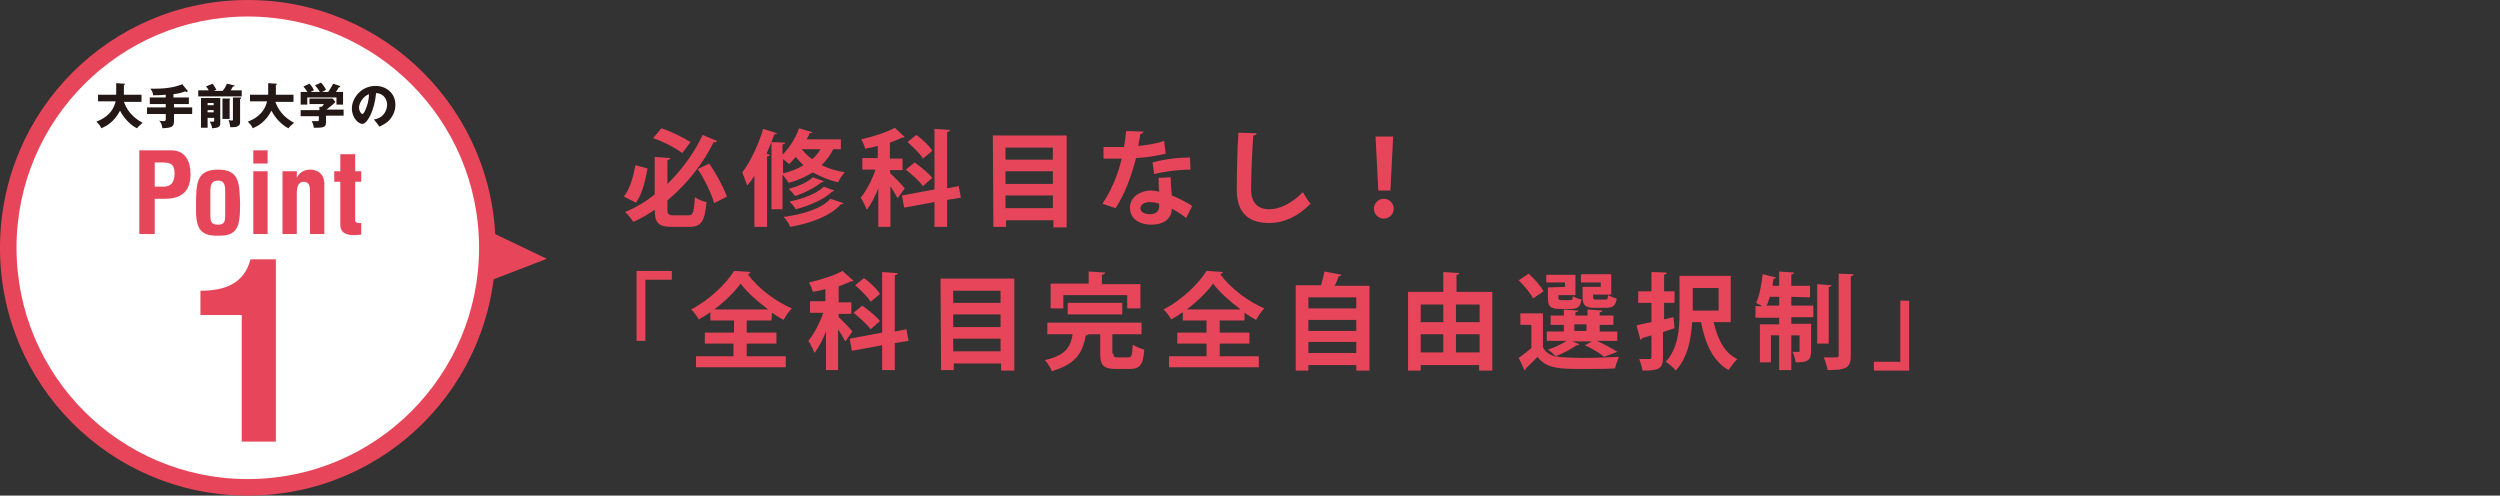 <?xml version="1.0" encoding="utf-8"?>
<!-- Generator: Adobe Illustrator 23.0.1, SVG Export Plug-In . SVG Version: 6.00 Build 0)  -->
<svg version="1.1" id="レイヤー_1" xmlns="http://www.w3.org/2000/svg" xmlns:xlink="http://www.w3.org/1999/xlink" x="0px"
	 y="0px" width="454px" height="90px" viewBox="0 0 454 90" style="enable-background:new 0 0 454 90;" xml:space="preserve">
<rect x="0" y="0" width="454" height="90" fill="#333333" stroke="none"/>
<style type="text/css">
	.st0{fill:#E7465A;}
	.st1{fill:#FFFFFF;}
	.st2{fill:#231815;}
</style>
<g>
	<path class="st0" d="M113.3,35.7c1.1-1.4,1.7-3.6,2.1-5.7l2.2,0.6c-0.4,2.2-1,4.7-2.1,6.2L113.3,35.7z M121.2,38
		c0,0.9,0.2,1.1,1.1,1.1h2.7c0.9,0,1-0.5,1.2-3.3c0.5,0.4,1.5,0.8,2.1,0.9c-0.3,3.4-0.9,4.5-3.1,4.5H122c-2.4,0-3.1-0.7-3.1-3.1
		c-1.2,0.8-2.5,1.6-3.9,2.2c-0.3-0.5-1-1.4-1.5-1.8c2-0.8,3.8-1.9,5.4-3.2v-6.8l2.8,0.2c0,0.2-0.2,0.3-0.5,0.4v4.3
		c2.8-2.7,5-5.9,6.4-8.9l2.6,1.1c-0.1,0.2-0.3,0.3-0.6,0.2c-1.8,3.7-4.7,7.5-8.4,10.6C121.2,36.4,121.2,38,121.2,38z M120.1,23.3
		c1.9,0.6,4,1.7,5.3,2.5l-1.5,2c-1.2-0.9-3.4-2.1-5.3-2.7L120.1,23.3z M129.7,36.9c-0.5-1.7-1.7-4.3-3-6.2l2.1-1
		c1.3,1.9,2.6,4.3,3.2,6L129.7,36.9z"/>
	<path class="st0" d="M137,31.9c-0.4,0.7-0.9,1.3-1.3,1.8c-0.2-0.6-0.7-1.8-0.9-2.4c1.4-1.8,2.9-4.9,3.8-7.9l2.5,0.8
		c-0.1,0.2-0.2,0.2-0.5,0.2c-0.4,1.2-0.9,2.4-1.4,3.5l0.6,0.2c0,0.2-0.2,0.3-0.5,0.3v12.8H137V31.9z M152.7,27.1h-1.4
		c-0.5,1.1-1.3,2.1-2.1,2.9c1.2,0.6,2.6,1,4.2,1.3c-0.4,0.4-1,1.3-1.2,1.8c-1.8-0.4-3.3-1.1-4.6-1.8c-1.3,0.8-2.8,1.5-4.4,1.9
		c-0.2-0.4-0.7-1-1.1-1.5V38h-2V25.8l2.5,0.1c0,0.2-0.2,0.3-0.5,0.3v1.9c1.2-1.2,2.4-3,3-4.8l2.4,0.7c-0.1,0.2-0.3,0.2-0.5,0.2
		c-0.1,0.4-0.3,0.7-0.5,1.1h6.2L152.7,27.1L152.7,27.1z M142.1,31.5c1.4-0.3,2.7-0.8,3.8-1.5c-0.5-0.5-1-1-1.4-1.5
		c-0.4,0.5-0.8,0.9-1.2,1.3c-0.3-0.3-0.7-0.6-1.1-0.9v2.6H142.1z M153.2,36.9c-0.1,0.1-0.2,0.2-0.5,0.2c-1.9,2.1-5.3,3.4-9.2,4.1
		c-0.2-0.6-0.7-1.3-1.2-1.8c3.6-0.5,6.9-1.5,8.5-3.3L153.2,36.9z M149.6,32.9c-0.1,0.1-0.2,0.2-0.4,0.2c-1.1,0.9-3,1.9-4.8,2.5
		c-0.3-0.4-0.8-1-1.2-1.3c1.6-0.4,3.5-1.2,4.4-2.1L149.6,32.9z M151.5,34.6c-0.1,0.1-0.2,0.2-0.4,0.2c-1.4,1.4-4,2.5-6.6,3.2
		c-0.2-0.4-0.7-1-1.1-1.4c2.4-0.5,4.9-1.4,6.2-2.7L151.5,34.6z M145.6,27.1c0.5,0.6,1.1,1.3,1.9,1.8c0.6-0.5,1.1-1.1,1.5-1.8H145.6z
		"/>
	<path class="st0" d="M161.7,31.5c0.6,0.5,2.3,2.3,2.6,2.7L163,36c-0.3-0.6-0.8-1.4-1.3-2.2v7.4h-2.2v-7c-0.6,1.5-1.3,2.9-2.1,3.9
		c-0.2-0.6-0.7-1.6-1.1-2.2c1-1.2,2.1-3.3,2.7-5.1h-2.4v-2.1h2.8v-2.2c-0.8,0.2-1.6,0.4-2.3,0.5c-0.1-0.5-0.4-1.2-0.7-1.7
		c2.2-0.5,4.7-1.3,6.1-2.1l1.8,1.7c-0.1,0.1-0.3,0.1-0.5,0.1c-0.6,0.3-1.4,0.6-2.2,0.9v2.9h2.3v2.1h-2.3L161.7,31.5L161.7,31.5z
		 M174.5,35.9l-2.5,0.4v4.9h-2.3v-4.5l-5.5,1l-0.4-2.2l5.9-1.1v-11l2.8,0.2c0,0.2-0.2,0.3-0.5,0.4v10.2l2.1-0.4L174.5,35.9z
		 M167.6,33.8c-0.6-0.9-2-2.1-3.1-3l1.6-1.3c1.1,0.8,2.6,2,3.2,2.8L167.6,33.8z M166.4,24.5c1.1,0.8,2.4,2,2.9,2.9l-1.7,1.4
		c-0.5-0.9-1.8-2.1-2.8-3L166.4,24.5z"/>
	<path class="st0" d="M180.3,24.6h13.4v16.7h-2.4V40h-8.6v1.2h-2.3L180.3,24.6L180.3,24.6z M191.2,26.8h-8.6V29h8.6V26.8z
		 M191.2,31.1h-8.6v2.3h8.6V31.1z M182.6,37.8h8.6v-2.3h-8.6V37.8z"/>
	<path class="st0" d="M207.7,23.9c-0.1,0.2-0.3,0.4-0.6,0.4c-0.1,0.7-0.3,1.6-0.4,2.2c1.3-0.1,3.3-0.4,4.7-0.9l0.3,2.3
		c-1.6,0.4-3.5,0.7-5.4,0.8c-0.9,3.5-2,6.4-3.7,9.1l-2.4-0.8c1.6-2.4,2.8-5.2,3.5-8.2h-3.3v-2.1h2.1c0.6,0,1.1,0,1.6,0
		c0.2-0.9,0.3-1.9,0.4-2.9L207.7,23.9z M212.6,32.2c0,1.1,0.1,2.2,0.2,3.3c1,0.4,2.7,1.2,3.7,1.9l-1.1,2.2c-0.7-0.6-1.8-1.3-2.6-1.7
		c0,0.4-0.1,0.6-0.1,0.8c-0.4,1.2-1.4,2.1-3.7,2.1c-1.7,0-3.8-0.8-3.8-3.1c0-2,2-3.1,3.8-3.1c0.5,0,1,0.1,1.5,0.2
		c-0.1-0.9-0.1-1.9-0.1-2.5L212.6,32.2z M210.5,37c-0.5-0.2-1.2-0.3-1.7-0.3c-0.9,0-1.7,0.4-1.7,1.1c0,0.7,0.7,1.1,1.8,1.1
		c0.9,0,1.6-0.5,1.6-1.4L210.5,37L210.5,37z M216.2,30.8c-2.1,0-4.5,0.3-6.6,0.8l-0.3-2.1c2.2-0.6,4.7-0.9,6.8-0.9L216.2,30.8z"/>
	<path class="st0" d="M228.2,24.2c0,0.2-0.2,0.4-0.6,0.4c-0.2,2.5-0.4,7-0.4,9.8c0,2.4,1.2,3.6,3.3,3.6c1.9,0,4-1,6.1-3.1
		c0.3,0.5,1,1.7,1.4,2.1c-2.4,2.4-4.9,3.5-7.5,3.5c-4.2,0-5.9-2.3-5.9-6c0-2.5,0.1-8.1,0.3-10.4L228.2,24.2z"/>
	<path class="st0" d="M249.5,37.9c0-1,0.8-1.8,1.8-1.8s1.8,0.8,1.8,1.8s-0.8,1.8-1.8,1.8S249.5,38.9,249.5,37.9z M250.3,34.6
		l-0.5-9.8h3.2l-0.5,9.8H250.3z"/>
	<path class="st0" d="M115.6,61.9V49.2h6.4v1.6h-4.8v11.1H115.6z"/>
	<path class="st0" d="M140.1,58.2h-4.5v2.2h5.4v2h-5.4v2.3h7.1v2h-16.3v-2h6.8v-2.3H128v-2h5.3v-2.2H129v-1.5
		c-0.7,0.5-1.4,0.9-2.1,1.3c-0.3-0.5-0.9-1.4-1.4-1.8c3.3-1.7,6.4-4.7,7.8-7l3,0.2c-0.1,0.2-0.2,0.3-0.5,0.4c1.8,2.5,5.1,5,8,6.2
		c-0.6,0.6-1.1,1.4-1.5,2.1c-0.7-0.4-1.4-0.8-2.1-1.3L140.1,58.2L140.1,58.2z M139.5,56.2c-2-1.5-3.9-3.2-5-4.7
		c-1.1,1.5-2.8,3.2-4.8,4.7H139.5z"/>
	<path class="st0" d="M152.2,57.5c0.6,0.5,2.3,2.3,2.6,2.7l-1.3,1.8c-0.3-0.6-0.8-1.4-1.3-2.2v7.4H150v-7c-0.6,1.5-1.3,2.9-2.1,3.9
		c-0.2-0.6-0.7-1.6-1.1-2.2c1-1.2,2.1-3.3,2.7-5.1h-2.4v-2.1h2.8v-2.2c-0.8,0.2-1.6,0.4-2.3,0.5c-0.1-0.5-0.4-1.2-0.7-1.7
		c2.2-0.5,4.7-1.3,6.1-2.1l2,1.8c-0.1,0.1-0.3,0.1-0.5,0.1c-0.6,0.3-1.4,0.6-2.2,0.9v2.9h2.3V57h-2.3v0.5H152.2z M165,61.9l-2.5,0.4
		v4.9h-2.3v-4.5l-5.5,1l-0.4-2.2l5.9-1.1v-11l2.8,0.2c0,0.2-0.2,0.3-0.5,0.4v10.2l2.1-0.4L165,61.9z M158.1,59.8
		c-0.6-0.9-2-2.1-3.1-3l1.6-1.3c1.1,0.8,2.6,2,3.2,2.8L158.1,59.8z M156.9,50.5c1.1,0.8,2.4,2,2.9,2.9l-1.7,1.4
		c-0.5-0.9-1.8-2.1-2.8-3L156.9,50.5z"/>
	<path class="st0" d="M170.8,50.6h13.4v16.7h-2.4V66h-8.6v1.2h-2.3L170.8,50.6L170.8,50.6z M181.7,52.8h-8.6V55h8.6V52.8z
		 M181.7,57.1h-8.6v2.3h8.6V57.1z M173.1,63.8h8.6v-2.3h-8.6V63.8z"/>
	<path class="st0" d="M202.2,64.2c0,0.6,0.1,0.7,0.8,0.7h1.9c0.6,0,0.7-0.3,0.8-2.3c0.5,0.3,1.4,0.7,2.1,0.9
		c-0.2,2.8-0.8,3.5-2.7,3.5h-2.5c-2.2,0-2.8-0.7-2.8-2.7v-3.6h-2.1c-0.1,0.1-0.2,0.2-0.5,0.2c-0.6,2.8-1.4,5.1-6.2,6.5
		c-0.2-0.6-0.8-1.6-1.3-2c4-0.9,4.7-2.5,5.1-4.7h-4.6v-2.1h17.1v2.1H202v3.5H202.2z M193.1,53.6V56h-2.3v-4.5h6.9v-2.2l3,0.2
		c0,0.2-0.2,0.3-0.6,0.4v1.7h7V56h-2.4v-2.4H193.1z M203.8,57.1h-9.9V55h9.9V57.1z"/>
	<path class="st0" d="M226,58.2h-4.5v2.2h5.4v2h-5.4v2.3h7.1v2h-16.3v-2h6.8v-2.3h-5.3v-2h5.3v-2.2h-4.3v-1.5
		c-0.7,0.5-1.4,0.9-2.1,1.3c-0.3-0.5-0.9-1.4-1.4-1.8c3.3-1.7,6.4-4.7,7.8-7l3,0.2c-0.1,0.2-0.2,0.3-0.5,0.4c1.8,2.5,5.1,5,8,6.2
		c-0.6,0.6-1.1,1.4-1.5,2.1c-0.7-0.4-1.4-0.8-2.1-1.3V58.2z M225.3,56.2c-2-1.5-3.9-3.2-5-4.7c-1.1,1.5-2.8,3.2-4.8,4.7H225.3z"/>
	<path class="st0" d="M243.6,49.9c-0.1,0.2-0.2,0.2-0.5,0.3c-0.2,0.5-0.4,1.1-0.7,1.7h6.3v15.4h-2.4v-1h-8.7v1h-2.3V51.8h4.6
		c0.2-0.8,0.5-1.7,0.6-2.5L243.6,49.9z M246.3,54h-8.7v2h8.7V54z M246.3,58.1h-8.7v2h8.7V58.1z M237.6,64.1h8.7v-2h-8.7V64.1z"/>
	<path class="st0" d="M264.4,53h6.6v14.3h-2.4v-1H258v1h-2.3V53h6.4v-3.6l2.9,0.2c0,0.2-0.2,0.3-0.5,0.3V53H264.4z M262.1,55.3H258
		v3.2h4.1V55.3z M258,60.7V64h4.1v-3.3H258z M268.7,55.3h-4.3v3.2h4.3V55.3z M264.4,64h4.3v-3.3h-4.3V64z"/>
	<path class="st0" d="M285,61.8l1.8,0.7c-0.1,0.2-0.3,0.2-0.5,0.2c-1,0.7-2.5,1.5-3.8,2c0.5,0.1,1.1,0.2,1.7,0.2
		c0.8,0,1.8,0.1,3,0.1c2.3,0,5-0.1,6.8-0.2c-0.2,0.5-0.6,1.5-0.7,2.1c-1.4,0.1-3.5,0.1-5.5,0.1c-4.6,0-6.9,0-8.6-2.2
		c-0.7,0.8-1.5,1.5-2.1,2.1c0,0.2-0.1,0.3-0.2,0.4l-1.1-2.3c0.7-0.5,1.5-1.1,2.3-1.8V59h-2v-2.1h4.1v6.2c0.5,0.9,1.3,1.4,2.4,1.7
		c-0.4-0.4-1-1-1.5-1.3c1.2-0.4,2.5-1,3.4-1.6h-3.6v-1.7h3.1V59h-2.4v-1.7h2.4v-1.1l2.6,0.2c0,0.2-0.2,0.3-0.5,0.3v0.6h2.2v-1.1
		l2.7,0.2c0,0.2-0.2,0.3-0.5,0.3v0.6h2.5V59h-2.5v1.2h3.2v1.7H290c1.3,0.6,2.8,1.4,3.7,2l-2.4,0.9c-0.7-0.6-2.1-1.5-3.5-2.1l1.3-0.7
		H285V61.8z M277.6,49.7c1,0.9,2.2,2.2,2.7,3.2l-1.9,1.3c-0.4-0.9-1.6-2.3-2.6-3.3L277.6,49.7z M284.2,52.1v-0.8h-3.4v-1.4h5.3v3.7
		H283c0,0.8,0,0.9,0.6,0.9h1.5c0.4,0,0.5-0.1,0.5-0.7c0.4,0.2,1.1,0.5,1.6,0.6c-0.2,1.3-0.7,1.7-1.9,1.7h-2c-1.7,0-2.2-0.4-2.2-2
		v-1.9L284.2,52.1L284.2,52.1z M285.9,58.9v1.2h2.2v-1.2H285.9z M290.7,52.1v-0.8h-3.6v-1.5h5.5v3.7h-3.3c0,0.8,0,0.9,0.6,0.9h1.6
		c0.4,0,0.5-0.1,0.5-0.8c0.4,0.2,1.1,0.5,1.6,0.6c-0.2,1.3-0.7,1.7-1.9,1.7h-2.1c-1.7,0-2.2-0.4-2.2-2v-1.8
		C287.4,52.1,290.7,52.1,290.7,52.1z"/>
	<path class="st0" d="M303.9,57.6l0.2,2c-0.7,0.2-1.4,0.5-2.1,0.7v4.6c0,2.1-0.8,2.4-3.7,2.4c-0.1-0.6-0.4-1.5-0.6-2.1
		c0.7,0,1.5,0,1.8,0s0.4-0.1,0.4-0.4v-3.9l-1.7,0.5c0,0.2-0.2,0.3-0.3,0.3l-0.7-2.6c0.7-0.2,1.7-0.4,2.7-0.6V55h-2.4v-2.1h2.4v-3.5
		l2.8,0.1c0,0.2-0.2,0.3-0.5,0.4v3h1.9V55h-1.9v3L303.9,57.6z M314.4,58.5h-3.2c0.7,3,1.9,5.6,4.3,6.7c-0.5,0.5-1.2,1.4-1.6,2
		c-2.8-1.6-4.2-4.7-5-8.7h-1.6c-0.2,3-0.8,6.5-3,8.8c-0.3-0.5-1.3-1.3-1.8-1.6c2.3-2.5,2.5-6.1,2.5-9v-6.6h9.3v8.4H314.4z
		 M312.1,52.3h-4.7v4.1h4.7V52.3z"/>
	<path class="st0" d="M325.3,53.9v1.6h4v2.1h-4v1.2h3.6v4.9c0,1.8-0.7,2.1-2.8,2.1c-0.1-0.6-0.3-1.4-0.6-1.9c0.5,0,1,0,1.1,0
		c0.2,0,0.2,0,0.2-0.2v-2.8h-1.5v6.3h-2.2v-6.3h-1.5v4.9h-2v-6.9h3.5v-1.2h-4.3v-2.1h1.3c-0.4-0.2-0.9-0.4-1.2-0.6
		c0.6-1.2,1-3.3,1.2-5.2l2.5,0.6c-0.1,0.1-0.2,0.2-0.5,0.2c-0.1,0.4-0.2,0.9-0.2,1.3h1.2v-2.6l2.7,0.2c0,0.2-0.2,0.3-0.5,0.3v2.1
		h3.4V54L325.3,53.9L325.3,53.9z M321.4,53.9c-0.2,0.6-0.3,1.1-0.6,1.6h2.3v-1.6H321.4z M332.6,51.8c0,0.2-0.2,0.3-0.5,0.3v10.3H330
		V51.6L332.6,51.8z M333.9,49.7l2.7,0.1c0,0.2-0.2,0.3-0.5,0.4v14.4c0,2.2-0.8,2.6-4.2,2.6c-0.1-0.6-0.4-1.6-0.7-2.3c1,0,2,0,2.3,0
		s0.4-0.1,0.4-0.4L333.9,49.7L333.9,49.7z"/>
	<path class="st0" d="M346.7,54.6v12.7h-6.4v-1.6h4.8V54.6H346.7z"/>
</g>
<g>
	<g>
		<circle class="st1" cx="45" cy="45" r="43.5"/>
		<path class="st0" d="M45,3c23.2,0,42,18.8,42,42S68.2,87,45,87S3,68.2,3,45S21.8,3,45,3 M45,0C20.1,0,0,20.1,0,45s20.1,45,45,45
			s45-20.1,45-45S69.9,0,45,0L45,0z"/>
	</g>
	<g>
		<path class="st2" d="M17.8,18.5v-1.3h3.3v-2.1l1.4,0.1c0.1,0,0.2,0,0.2,0.1s-0.1,0.1-0.2,0.1v1.8h3.2v1.3h-3.2
			c0.8,2.2,2.3,3.2,3.4,3.8c-0.7,0.6-0.9,0.8-1,1c-0.9-0.4-2.3-1.6-3.1-3.2c-1.1,2.1-2.5,2.8-3.4,3.2c-0.2-0.5-0.5-0.8-0.9-1.2
			c0.7-0.3,2.9-1.1,3.5-3.7h-3.2V18.5z"/>
		<path class="st2" d="M31.6,17.7h2.7v1.2h-2.7v0.6h3.3v1.2h-3.3V22c0,1.1-0.5,1.2-2.1,1.3c-0.1-0.7-0.3-1.1-0.6-1.4
			c0.3,0.1,0.8,0.1,0.8,0.1c0.4,0,0.4-0.2,0.4-0.4v-0.9h-3.4v-1.2h3.4v-0.6h-2.9v-1.2h2.9v-0.5c-0.9,0.1-1.8,0.1-2.3,0.1
			c0-0.3-0.1-0.7-0.5-1.2c1.2,0,3.6,0.1,5.8-0.8l0.9,1.1l0.1,0.1c0,0.1-0.1,0.2-0.2,0.2c-0.1,0-0.2-0.1-0.3-0.1
			c-0.5,0.2-1.1,0.4-2.1,0.5v0.6H31.6z"/>
		<path class="st2" d="M40.5,16.4c0.1-0.1,0.5-0.6,0.7-1.2l1.3,0.3c0.1,0,0.1,0,0.1,0.1s-0.1,0.1-0.3,0.1c-0.2,0.4-0.3,0.5-0.4,0.7
			h2v1.1H36v-1.1h1.9c-0.2-0.4-0.4-0.6-0.5-0.7l1.2-0.5c0.3,0.4,0.5,0.7,0.7,1.1l-0.5,0.2h1.7V16.4z M37.7,21.3v1.9h-1.2v-5.4H40
			v4.6c0,0.7-0.4,0.8-1.5,0.9c0-0.5-0.2-0.8-0.4-1.2c0.1,0,0.4,0,0.5,0c0.2,0,0.3,0,0.3-0.3v-0.4h-1.2V21.3z M38.8,19.1v-0.4h-1.1
			v0.4H38.8z M38.8,20.4V20h-1.1v0.4H38.8z M41.7,17.9c0.1,0,0.1,0,0.1,0.1l-0.1,0.1v3.5h-1.3v-3.7H41.7z M43.6,17.7
			c0.1,0,0.2,0,0.2,0.1s-0.1,0.1-0.2,0.2v4.1c0,0.3,0,0.6-0.4,0.8c-0.3,0.2-0.7,0.2-1.4,0.2c0-0.3-0.1-0.8-0.3-1.3
			c0.1,0,0.5,0.1,0.6,0.1c0.2,0,0.2-0.1,0.2-0.2v-4L43.6,17.7z"/>
		<path class="st2" d="M45.4,18.5v-1.3h3.3v-2.1l1.4,0.1c0.1,0,0.2,0,0.2,0.1s-0.1,0.1-0.2,0.1v1.8h3.2v1.3H50
			c0.8,2.2,2.3,3.2,3.4,3.8c-0.7,0.6-0.9,0.8-1,1c-0.9-0.4-2.3-1.6-3.1-3.2c-1.1,2.1-2.5,2.8-3.4,3.2c-0.2-0.5-0.5-0.8-0.9-1.2
			c0.7-0.3,2.9-1.1,3.5-3.7h-3.1V18.5z"/>
		<path class="st2" d="M59.2,21.2v1.1c0,0.9-0.7,0.9-2.2,0.9c-0.1-0.4-0.1-0.7-0.4-1.2c0.1,0,0.8,0,1,0c0.3,0,0.3,0,0.3-0.5v-0.4
			h-3.3V20H58v-0.6h0.4c0.1-0.1,0.3-0.2,0.4-0.5h-2.6v-1h4.2l0.5,0.6c-0.1,0.2-0.7,0.7-1.6,1.4h3.1V21h-3.2V21.2z M58.1,16.7
			c-0.2-0.3-0.5-0.8-0.9-1.2l1.1-0.5c0.3,0.3,0.8,1,0.9,1.3c-0.1,0.1-0.7,0.4-0.8,0.4h1.2c0.4-0.6,0.6-0.9,0.9-1.5l1.2,0.4l0.1,0.1
			c0,0.1-0.1,0.1-0.3,0.2c-0.2,0.4-0.3,0.5-0.5,0.8h1.3V19h-1.2v-1.3h-5.3V19h-1.2v-2.3h1.2c0-0.1-0.3-0.5-0.7-1l1.1-0.5
			c0.4,0.4,0.7,0.9,0.8,1.2c-0.4,0.2-0.5,0.2-0.6,0.3H58.1z"/>
		<path class="st2" d="M67.9,21.7c1.9-0.3,2.4-1.8,2.4-2.7c0-0.7-0.4-2-2-2.1c-0.3,3.2-1.6,5.6-2.5,5.6c-0.7,0-1.9-1.1-1.9-2.8
			c0-1.9,1.7-4.1,4.3-4.1c1.9,0,3.6,1.3,3.6,3.4c0,0.4,0,1.5-1,2.7c-0.5,0.6-1.1,0.9-1.9,1.3C68.5,22.4,68.3,22.2,67.9,21.7z
			 M65.2,19.5c0,0.7,0.4,1.2,0.6,1.2s0.4-0.4,0.5-0.6c0.4-0.9,0.7-1.9,0.7-3C65.9,17.5,65.2,18.8,65.2,19.5z"/>
	</g>
	<g>
		<g>
			<path class="st1" d="M25.3,42.5V27.3h5.8c2.7,0,3.5,2.2,3.5,4.3c0,1.3-0.3,2.8-1.4,3.6c-0.9,0.7-2.1,0.9-3.2,0.9h-1.9v6.4H25.3z
				 M28.1,33.9h1.5c1.2,0,2.1-0.5,2.1-2.4c0-1.7-0.7-2-2.3-2h-1.3C28.1,29.5,28.1,33.9,28.1,33.9z"/>
			<path class="st1" d="M35.6,37.2c0-3.9,0.1-6.4,4-6.4s3.9,2.5,4,6.4c0,4-0.5,5.7-4,5.6C36.1,42.9,35.5,41.2,35.6,37.2z M38.2,38.8
				c0,1.4,0.1,2,1.4,2c1.2,0,1.3-0.6,1.3-2V35c0-1.1,0-2.2-1.3-2.2c-1.4,0-1.4,1.1-1.4,2.2V38.8z"/>
			<path class="st1" d="M46,29.7v-2.4h2.6v2.4H46z M46,42.5V31.1h2.6v11.4H46z"/>
			<path class="st1" d="M53.9,32.3L53.9,32.3c0.6-1.3,1.8-1.5,2.4-1.5c1.5,0,2.7,0.9,2.6,2.9v8.8h-2.6v-7.6c0-1.1-0.1-1.8-1.1-1.9
				c-1,0-1.3,0.9-1.3,2.1v7.4h-2.6V31.1h2.6C53.9,31.1,53.9,32.3,53.9,32.3z"/>
			<path class="st1" d="M65.6,42.6c-1.6,0.2-3.8,0.3-3.8-1.8V33h-1.1v-1.9h1.1V28h2.7v3.1h1.1V33h-1.1v7.1c0.1,0.5,0.8,0.4,1.1,0.4
				V42.6z"/>
		</g>
		<g>
			<path class="st0" d="M25.3,42.5V27.3h5.8c2.7,0,3.5,2.2,3.5,4.3c0,1.3-0.3,2.8-1.4,3.6c-0.9,0.7-2.1,0.9-3.2,0.9h-1.9v6.4H25.3z
				 M28.1,33.9h1.5c1.2,0,2.1-0.5,2.1-2.4c0-1.7-0.7-2-2.3-2h-1.3C28.1,29.5,28.1,33.9,28.1,33.9z"/>
			<path class="st0" d="M35.6,37.2c0-3.9,0.1-6.4,4-6.4s3.9,2.5,4,6.4c0,4-0.5,5.7-4,5.6C36.1,42.9,35.5,41.2,35.6,37.2z M38.2,38.8
				c0,1.4,0.1,2,1.4,2c1.2,0,1.3-0.6,1.3-2V35c0-1.1,0-2.2-1.3-2.2c-1.4,0-1.4,1.1-1.4,2.2V38.8z"/>
			<path class="st0" d="M46,29.7v-2.4h2.6v2.4H46z M46,42.5V31.1h2.6v11.4H46z"/>
			<path class="st0" d="M53.9,32.3L53.9,32.3c0.6-1.3,1.8-1.5,2.4-1.5c1.5,0,2.7,0.9,2.6,2.9v8.8h-2.6v-7.6c0-1.1-0.1-1.8-1.1-1.9
				c-1,0-1.3,0.9-1.3,2.1v7.4h-2.6V31.1h2.6C53.9,31.1,53.9,32.3,53.9,32.3z"/>
			<path class="st0" d="M65.6,42.6c-1.6,0.2-3.8,0.3-3.8-1.8V33h-1.1v-1.9h1.1V28h2.7v3.1h1.1V33h-1.1v7.1c0.1,0.5,0.8,0.4,1.1,0.4
				V42.6z"/>
		</g>
	</g>
	<g>
		<g>
			<path class="st1" d="M43.9,57.2h-7.5v-4.4c4.3,0,7.9-1.2,9.1-5.7h4.6v33.1h-6.2C43.9,80.2,43.9,57.2,43.9,57.2z"/>
		</g>
		<g>
			<path class="st0" d="M43.9,57.2h-7.5v-4.4c4.3,0,7.9-1.2,9.1-5.7h4.6v33.1h-6.2C43.9,80.2,43.9,57.2,43.9,57.2z"/>
		</g>
	</g>
</g>
<polyline class="st0" points="87.6,41.4 99.3,47 87.6,51.5 88.9,42 "/>
</svg>
